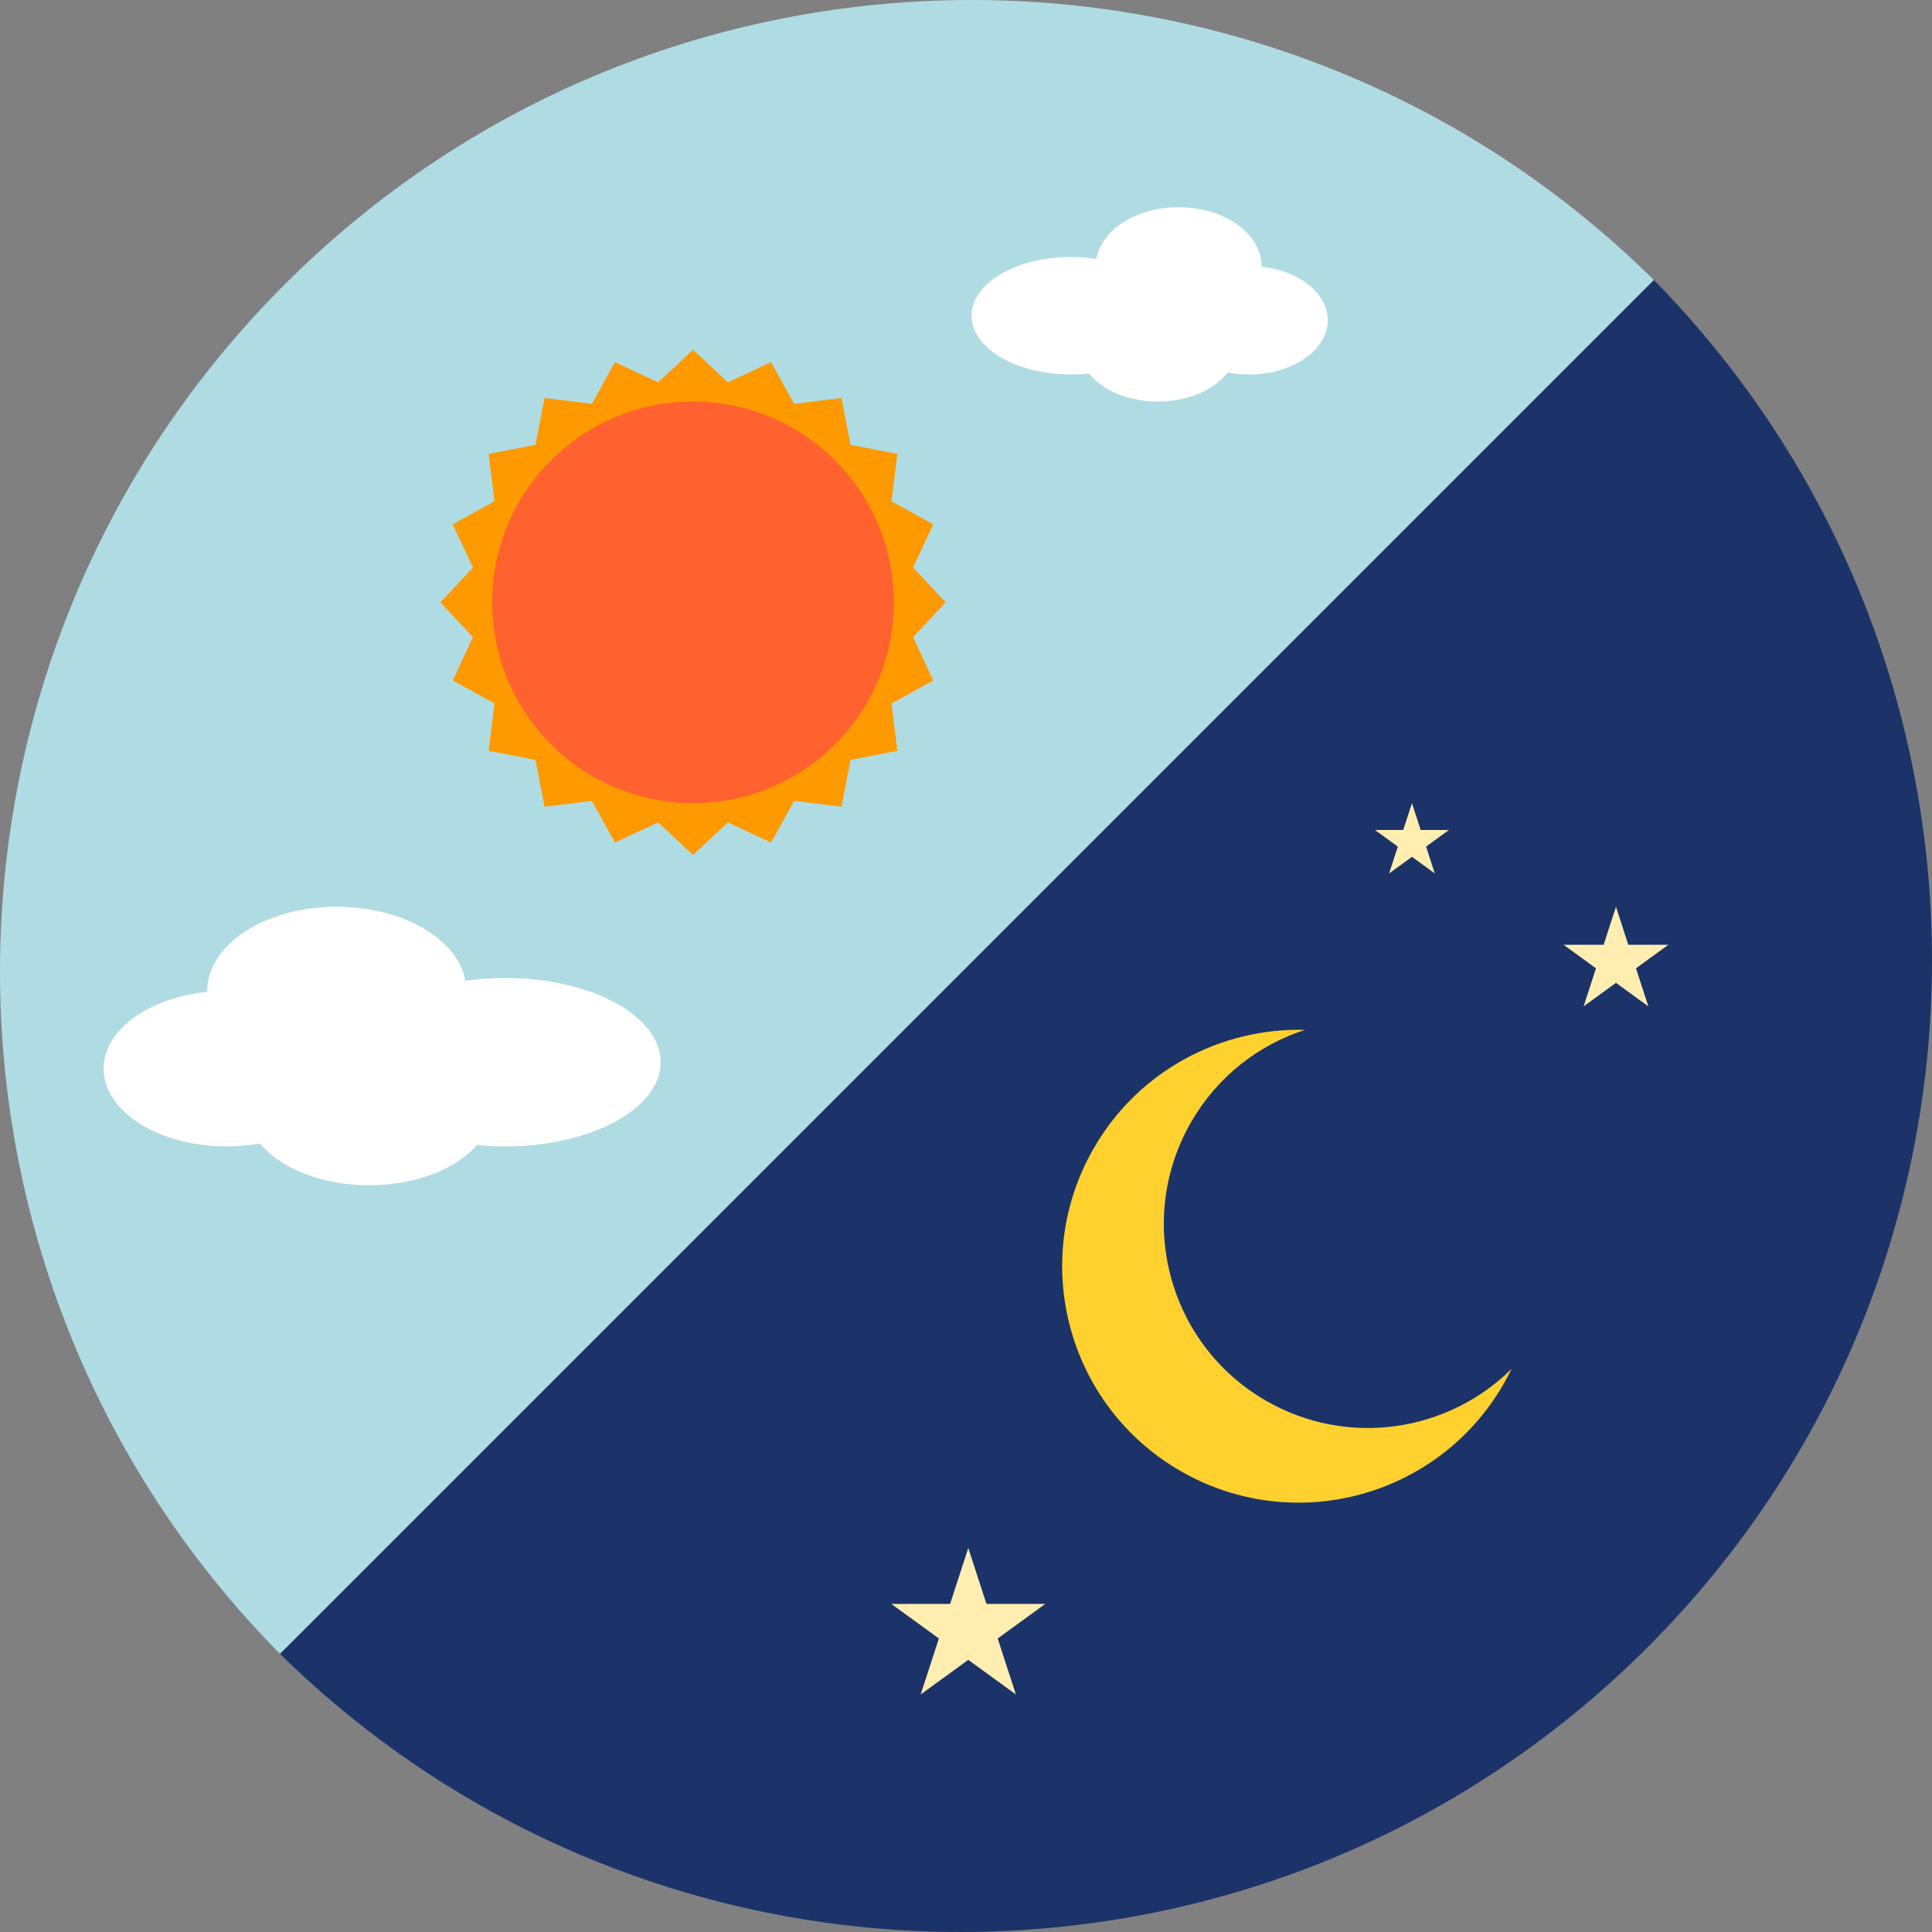<svg width="160" height="160" viewBox="0 0 160 160" fill="none" xmlns="http://www.w3.org/2000/svg">
<rect x="0" y="0" width="160" height="160" fill="#808080" stroke="none"/>
<path fill-rule="evenodd" clip-rule="evenodd" d="M23.03 136.812C23.03 136.812 23.03 136.812 23.03 136.812L136.812 23.031C167.854 54.481 167.727 105.14 136.433 136.434C105.139 167.728 54.48 167.854 23.03 136.812L23.03 136.812Z" fill="#1B3368"/>
<path fill-rule="evenodd" clip-rule="evenodd" d="M136.97 23.188C136.97 23.188 136.97 23.188 136.97 23.188L23.188 136.969C-7.854 105.519 -7.728 54.86 23.567 23.566C54.861 -7.728 105.52 -7.855 136.97 23.188L136.97 23.188Z" fill="#AFDCE3"/>
<path d="M57.394 28.965L60.28 31.661L63.858 29.989L65.77 33.445L69.689 32.96L70.44 36.838L74.317 37.588L73.833 41.508L77.289 43.42L75.617 46.998L78.312 49.884L75.617 52.77L77.289 56.349L73.833 58.261L74.317 62.18L70.44 62.931L69.689 66.808L65.77 66.324L63.858 69.779L60.28 68.108L57.394 70.803L54.507 68.108L50.929 69.779L49.017 66.324L45.098 66.808L44.347 62.931L40.47 62.18L40.954 58.261L37.498 56.349L39.17 52.77L36.474 49.884L39.17 46.998L37.498 43.42L40.954 41.508L40.47 37.588L44.347 36.838L45.098 32.96L49.017 33.445L50.929 29.989L54.507 31.661L57.394 28.965Z" fill="#FF9900"/>
<ellipse cx="57.393" cy="49.884" rx="16.628" ry="16.628" fill="#FF612F"/>
<path fill-rule="evenodd" clip-rule="evenodd" d="M98.65 92.915C93.984 100.996 96.753 111.329 104.834 115.995C111.584 119.892 119.906 118.602 125.183 113.362C124.973 113.797 124.745 114.227 124.5 114.652C119.094 124.016 107.12 127.225 97.756 121.818C88.392 116.412 85.184 104.438 90.59 95.074C94.308 88.635 101.131 85.107 108.075 85.289C104.236 86.531 100.826 89.145 98.65 92.915Z" fill="#FFD12F"/>
<path d="M133.828 75.094L134.851 78.244H138.164L135.484 80.191L136.508 83.342L133.828 81.395L131.148 83.342L132.172 80.191L129.492 78.244H132.804L133.828 75.094Z" fill="#FFEEB0"/>
<path d="M116.932 66.512L117.655 68.736H119.993L118.101 70.11L118.824 72.334L116.932 70.959L115.04 72.334L115.763 70.11L113.871 68.736H116.21L116.932 66.512Z" fill="#FFEEB0"/>
<path d="M80.189 128.196L81.694 132.829H86.566L82.625 135.692L84.13 140.325L80.189 137.462L76.248 140.325L77.754 135.692L73.812 132.829H78.684L80.189 128.196Z" fill="#FFEEB0"/>
<path fill-rule="evenodd" clip-rule="evenodd" d="M39.504 94.826C40.261 94.901 41.041 94.94 41.838 94.94C48.948 94.94 54.711 91.818 54.711 87.967C54.711 84.116 48.948 80.994 41.838 80.994C40.699 80.994 39.594 81.074 38.542 81.225C37.903 77.771 33.378 75.094 27.892 75.094C21.967 75.094 17.164 78.216 17.164 82.067C17.164 82.093 17.164 82.12 17.165 82.147C12.3 82.634 8.582 85.294 8.582 88.503C8.582 92.058 13.145 94.94 18.773 94.94C19.731 94.94 20.658 94.856 21.537 94.7C23.239 96.756 26.647 98.158 30.574 98.158C34.42 98.158 37.769 96.812 39.504 94.826Z" fill="white"/>
<path fill-rule="evenodd" clip-rule="evenodd" d="M90.183 30.931C89.699 30.983 89.2 31.01 88.691 31.01C84.144 31.01 80.458 28.832 80.458 26.145C80.458 23.459 84.144 21.281 88.691 21.281C89.419 21.281 90.126 21.337 90.799 21.442C91.208 19.032 94.101 17.164 97.61 17.164C101.399 17.164 104.471 19.343 104.471 22.029C104.471 22.048 104.47 22.067 104.47 22.085C107.581 22.425 109.959 24.281 109.959 26.52C109.959 29 107.041 31.011 103.441 31.011C102.829 31.011 102.236 30.952 101.674 30.843C100.585 32.277 98.406 33.256 95.894 33.256C93.434 33.256 91.293 32.317 90.183 30.931Z" fill="white"/>
</svg>